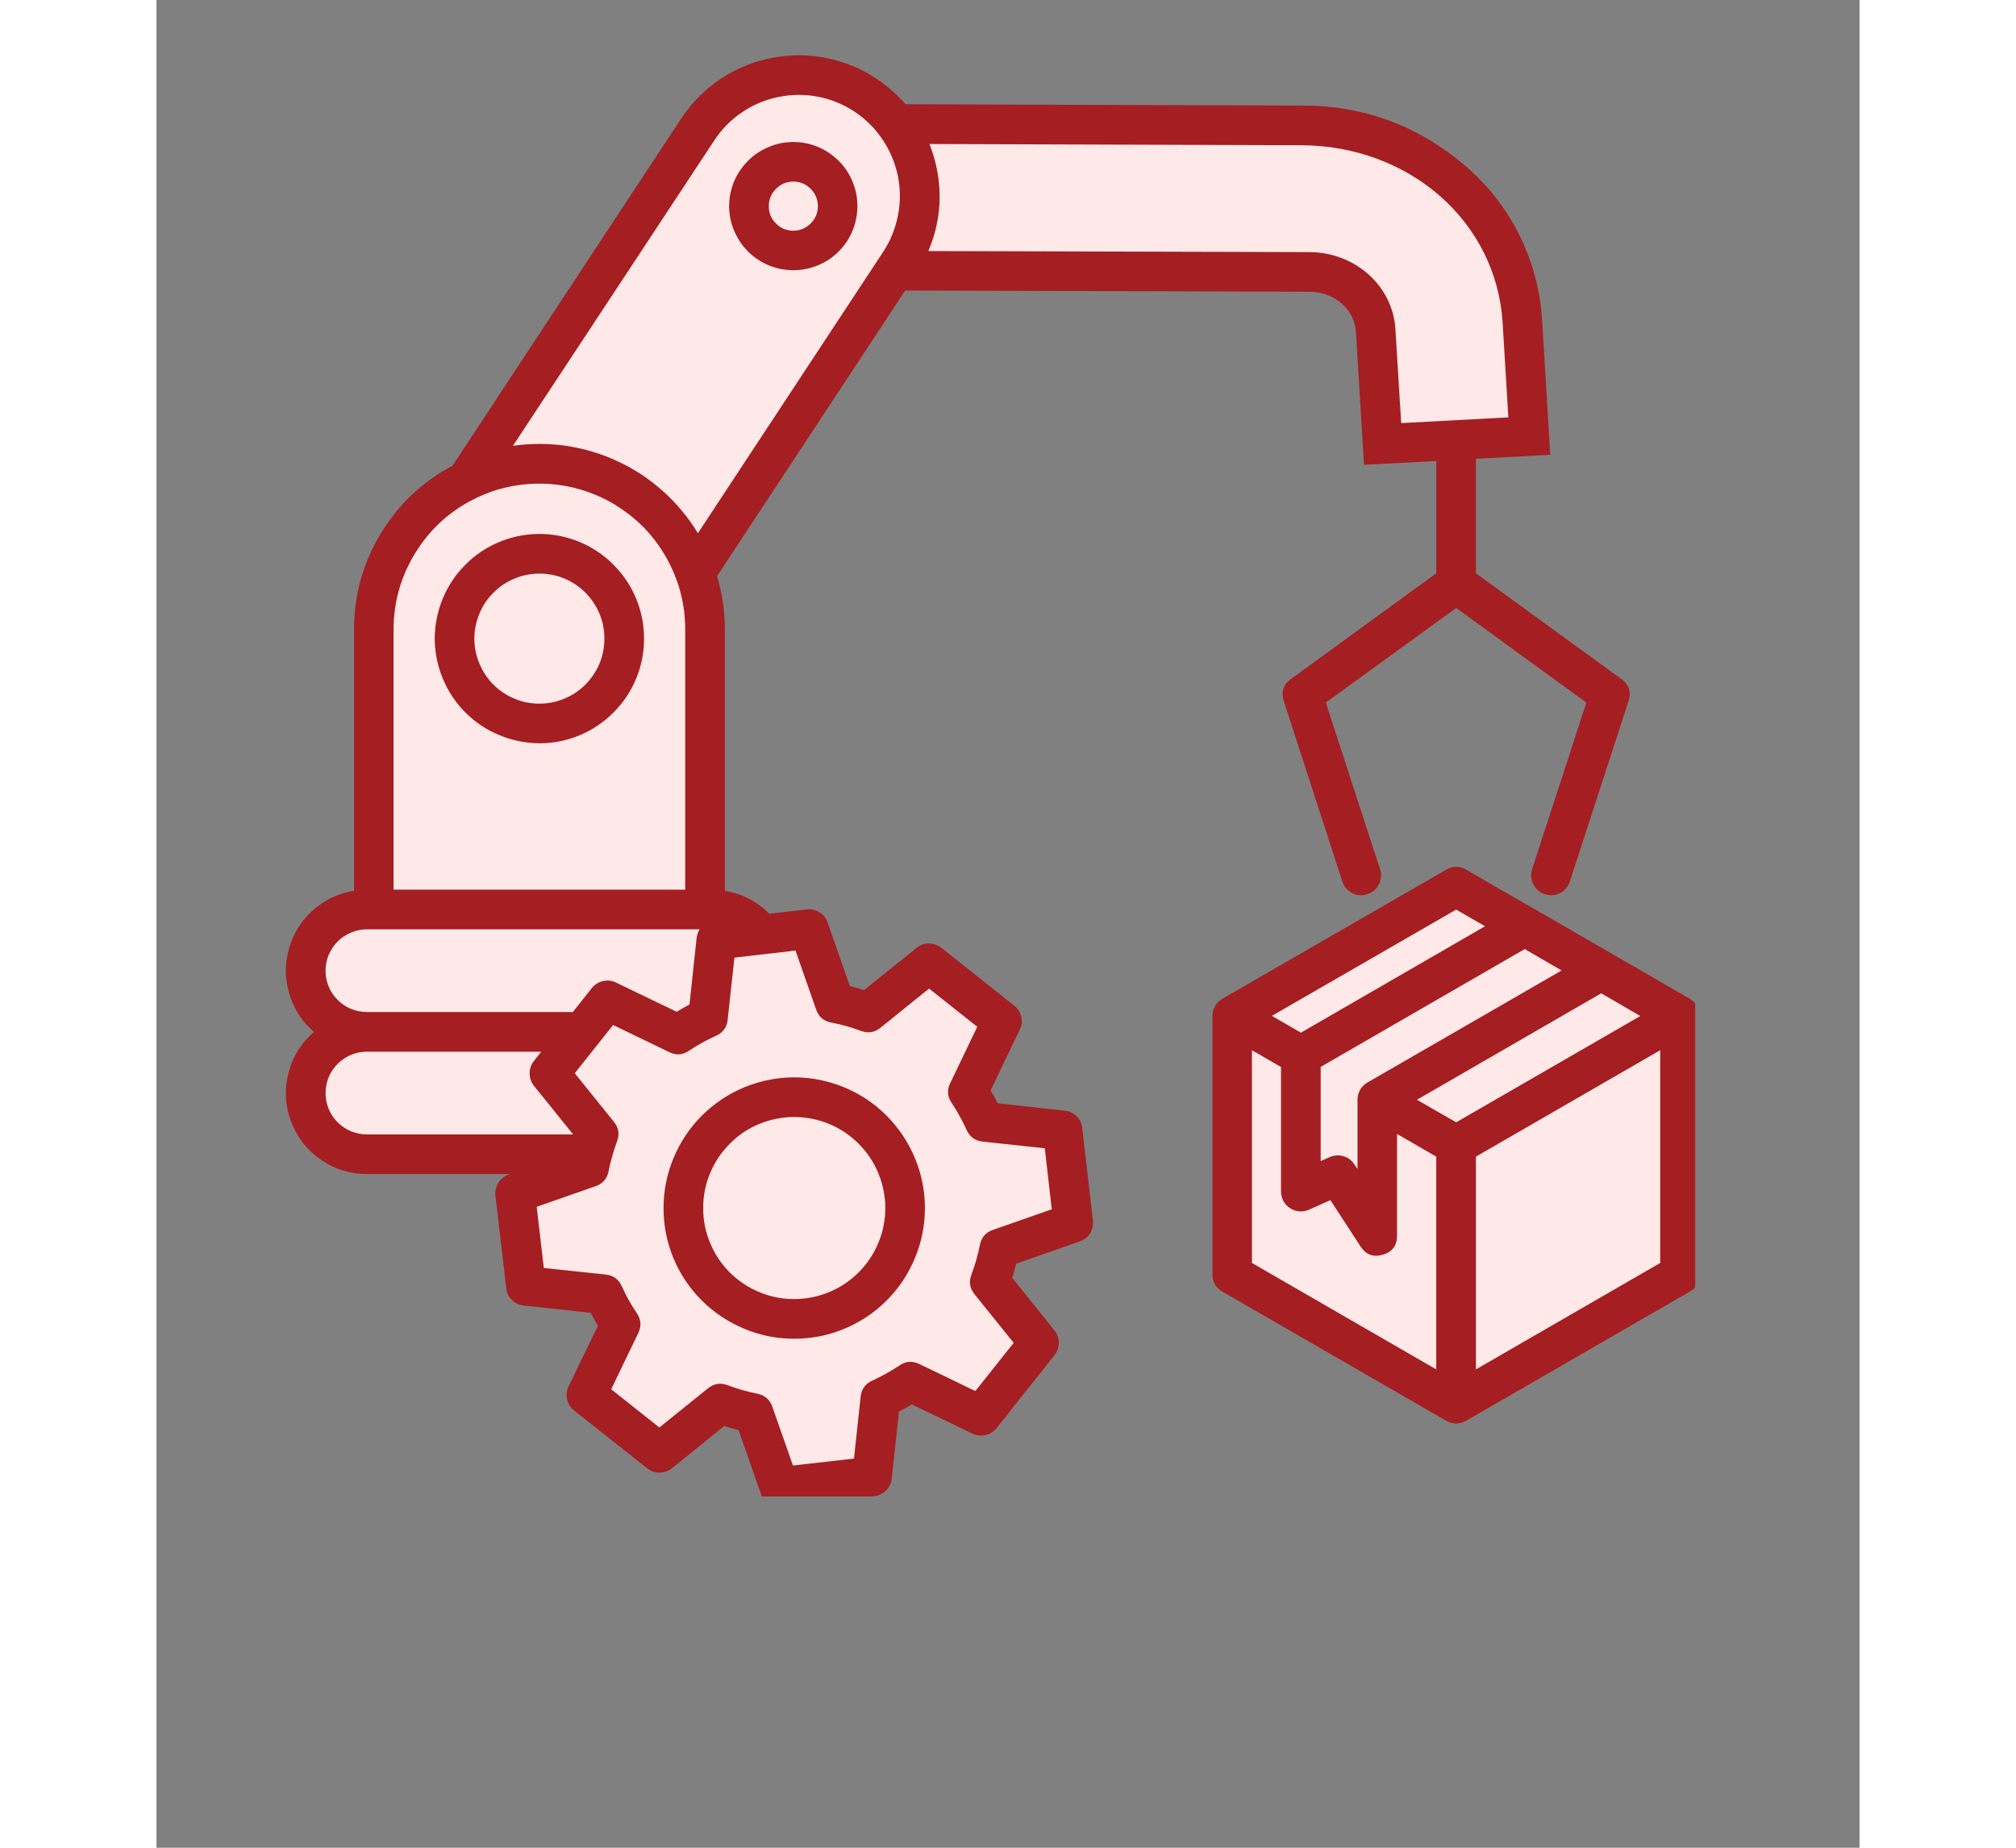 <svg xmlns="http://www.w3.org/2000/svg" xmlns:xlink="http://www.w3.org/1999/xlink" width="60" zoomAndPan="magnify" viewBox="0 0 45.12 48.96" height="55" preserveAspectRatio="xMidYMid meet" version="1.0"><rect x="0" y="0" width="45.12" height="48.96" fill="#808080" stroke="none"/><defs><clipPath id="b6b01f8bcf"><path d="M 5 1.398 L 21 1.398 L 21 20 L 5 20 Z M 5 1.398 " clip-rule="nonzero"/></clipPath><clipPath id="cd87ec9568"><path d="M 3.246 24 L 17 24 L 17 28 L 3.246 28 Z M 3.246 24 " clip-rule="nonzero"/></clipPath><clipPath id="aae05609c2"><path d="M 3.246 27 L 17 27 L 17 31 L 3.246 31 Z M 3.246 27 " clip-rule="nonzero"/></clipPath><clipPath id="203bf54bae"><path d="M 9 24 L 25 24 L 25 39.652 L 9 39.652 Z M 9 24 " clip-rule="nonzero"/></clipPath><clipPath id="85fa09a49e"><path d="M 28 23 L 40.766 23 L 40.766 38 L 28 38 Z M 28 23 " clip-rule="nonzero"/></clipPath><clipPath id="b60620122b"><path d="M 34 26 L 40.766 26 L 40.766 38 L 34 38 Z M 34 26 " clip-rule="nonzero"/></clipPath><clipPath id="54c0f50816"><path d="M 3.246 1.398 L 40.766 1.398 L 40.766 39.652 L 3.246 39.652 Z M 3.246 1.398 " clip-rule="nonzero"/></clipPath></defs><path fill="#ffe8e8" d="M 17.18 7.164 L 30.555 7.203 C 31.453 7.211 32.246 7.855 32.301 8.754 L 32.484 11.766 L 34.434 11.656 L 36.371 11.555 L 36.188 8.52 C 36.004 5.484 33.359 3.328 30.316 3.32 L 17.18 3.281 Z M 17.18 7.164 " fill-opacity="1" fill-rule="evenodd"/><g clip-path="url(#b6b01f8bcf)"><path fill="#ffe8e8" d="M 18.777 2.52 C 19.133 2.754 19.43 3.047 19.668 3.398 C 19.906 3.75 20.066 4.133 20.152 4.551 C 20.238 4.965 20.242 5.383 20.16 5.801 C 20.082 6.219 19.926 6.605 19.691 6.961 L 11.16 19.914 L 5.805 16.387 L 14.336 3.43 C 14.57 3.078 14.863 2.781 15.215 2.543 C 15.57 2.305 15.953 2.145 16.367 2.059 C 16.785 1.973 17.203 1.969 17.617 2.051 C 18.035 2.129 18.422 2.285 18.777 2.52 Z M 18.777 2.52 " fill-opacity="1" fill-rule="evenodd"/></g><path fill="#ffe8e8" d="M 10.145 12.289 C 10.43 12.289 10.715 12.316 11 12.375 C 11.281 12.43 11.555 12.516 11.82 12.625 C 12.086 12.734 12.34 12.871 12.578 13.031 C 12.816 13.191 13.039 13.375 13.242 13.578 C 13.445 13.781 13.629 14 13.789 14.242 C 13.949 14.48 14.086 14.734 14.195 15 C 14.305 15.266 14.391 15.539 14.445 15.82 C 14.504 16.105 14.531 16.391 14.531 16.676 L 14.531 24.102 L 5.758 24.102 L 5.758 16.676 C 5.758 16.391 5.785 16.105 5.844 15.82 C 5.898 15.539 5.984 15.266 6.094 15 C 6.203 14.734 6.34 14.48 6.5 14.242 C 6.66 14.004 6.84 13.781 7.043 13.578 C 7.25 13.375 7.469 13.191 7.707 13.031 C 7.949 12.871 8.199 12.734 8.465 12.625 C 8.73 12.516 9.008 12.43 9.289 12.375 C 9.57 12.316 9.855 12.289 10.145 12.289 Z M 10.145 12.289 " fill-opacity="1" fill-rule="evenodd"/><g clip-path="url(#cd87ec9568)"><path fill="#ffe8e8" d="M 5.574 24.102 L 14.715 24.102 C 14.93 24.102 15.133 24.141 15.332 24.223 C 15.531 24.305 15.707 24.422 15.859 24.574 C 16.012 24.727 16.129 24.902 16.211 25.102 C 16.293 25.301 16.332 25.504 16.332 25.719 C 16.332 25.934 16.293 26.141 16.211 26.34 C 16.129 26.539 16.012 26.715 15.859 26.863 C 15.707 27.016 15.531 27.133 15.332 27.215 C 15.133 27.301 14.93 27.34 14.715 27.34 L 5.574 27.34 C 5.359 27.34 5.156 27.301 4.957 27.215 C 4.758 27.133 4.582 27.016 4.43 26.867 C 4.277 26.715 4.16 26.539 4.078 26.34 C 3.996 26.141 3.957 25.934 3.957 25.719 C 3.957 25.504 3.996 25.301 4.078 25.102 C 4.16 24.902 4.277 24.727 4.43 24.574 C 4.582 24.422 4.758 24.305 4.957 24.223 C 5.156 24.141 5.359 24.102 5.574 24.102 Z M 5.574 24.102 " fill-opacity="1" fill-rule="evenodd"/></g><g clip-path="url(#aae05609c2)"><path fill="#ffe8e8" d="M 5.574 30.586 L 14.715 30.586 C 14.93 30.582 15.133 30.543 15.332 30.461 C 15.531 30.379 15.707 30.262 15.859 30.109 C 16.008 29.957 16.125 29.781 16.211 29.582 C 16.293 29.383 16.332 29.18 16.332 28.965 C 16.332 28.75 16.293 28.543 16.211 28.344 C 16.129 28.145 16.012 27.969 15.859 27.816 C 15.707 27.664 15.531 27.547 15.332 27.465 C 15.133 27.383 14.93 27.34 14.715 27.34 L 5.574 27.34 C 5.359 27.34 5.152 27.383 4.957 27.465 C 4.758 27.547 4.582 27.664 4.43 27.816 C 4.277 27.969 4.16 28.145 4.078 28.344 C 3.996 28.543 3.957 28.75 3.957 28.965 C 3.957 29.18 3.996 29.383 4.078 29.582 C 4.164 29.781 4.281 29.957 4.43 30.109 C 4.582 30.262 4.758 30.379 4.957 30.461 C 5.156 30.543 5.359 30.582 5.574 30.586 Z M 5.574 30.586 " fill-opacity="1" fill-rule="evenodd"/></g><path fill="#ffe8e8" d="M 10.145 19.168 C 10.441 19.168 10.727 19.113 11.004 18.996 C 11.277 18.883 11.523 18.723 11.734 18.512 C 11.945 18.301 12.105 18.059 12.223 17.781 C 12.336 17.508 12.391 17.219 12.391 16.922 C 12.395 16.625 12.336 16.336 12.223 16.062 C 12.109 15.785 11.945 15.543 11.734 15.332 C 11.523 15.121 11.281 14.957 11.008 14.844 C 10.73 14.73 10.445 14.672 10.145 14.672 C 9.848 14.672 9.562 14.73 9.285 14.844 C 9.012 14.957 8.766 15.121 8.555 15.332 C 8.344 15.543 8.184 15.785 8.07 16.059 C 7.953 16.336 7.898 16.621 7.898 16.918 C 7.898 17.219 7.953 17.504 8.07 17.777 C 8.184 18.055 8.344 18.297 8.555 18.508 C 8.766 18.719 9.008 18.883 9.285 18.996 C 9.559 19.109 9.844 19.168 10.145 19.168 Z M 10.145 19.168 " fill-opacity="1" fill-rule="evenodd"/><path fill="#ffe8e8" d="M 16.871 6.637 C 17.027 6.637 17.18 6.605 17.32 6.547 C 17.465 6.488 17.594 6.402 17.703 6.293 C 17.812 6.18 17.898 6.055 17.957 5.91 C 18.016 5.766 18.047 5.617 18.047 5.461 C 18.047 5.305 18.016 5.156 17.957 5.012 C 17.895 4.867 17.812 4.742 17.699 4.629 C 17.59 4.52 17.465 4.438 17.32 4.375 C 17.176 4.316 17.027 4.289 16.871 4.289 C 16.715 4.289 16.566 4.316 16.422 4.379 C 16.277 4.438 16.148 4.523 16.039 4.633 C 15.93 4.742 15.844 4.871 15.785 5.012 C 15.727 5.156 15.695 5.309 15.695 5.465 C 15.699 5.617 15.727 5.77 15.789 5.91 C 15.848 6.055 15.934 6.184 16.043 6.293 C 16.152 6.402 16.281 6.488 16.422 6.547 C 16.566 6.605 16.715 6.637 16.871 6.637 Z M 16.871 6.637 " fill-opacity="1" fill-rule="evenodd"/><g clip-path="url(#203bf54bae)"><path fill="#ffe8e8" d="M 11.711 30.055 C 11.605 30.344 11.523 30.633 11.461 30.934 L 9.504 31.617 L 9.785 34.07 L 11.848 34.293 C 11.973 34.574 12.121 34.84 12.293 35.094 L 11.391 36.961 L 13.324 38.496 L 14.941 37.195 C 15.227 37.301 15.52 37.387 15.816 37.445 L 16.504 39.402 L 18.957 39.121 L 19.18 37.059 C 19.457 36.93 19.723 36.785 19.977 36.613 L 21.848 37.512 L 23.379 35.578 L 22.078 33.965 C 22.188 33.68 22.27 33.387 22.332 33.086 L 24.289 32.398 L 24.008 29.949 L 21.941 29.727 C 21.816 29.449 21.668 29.184 21.5 28.93 L 22.398 27.059 L 20.465 25.523 L 18.848 26.824 C 18.562 26.719 18.273 26.633 17.973 26.578 L 17.285 24.617 L 14.836 24.902 L 14.609 26.965 C 14.332 27.09 14.066 27.238 13.812 27.406 L 11.945 26.508 L 10.41 28.441 Z M 11.711 30.055 " fill-opacity="1" fill-rule="evenodd"/></g><path fill="#ffe8e8" d="M 16.895 29.07 C 17.285 29.074 17.66 29.148 18.02 29.297 C 18.379 29.445 18.695 29.656 18.973 29.934 C 19.246 30.207 19.461 30.527 19.609 30.887 C 19.758 31.246 19.832 31.621 19.832 32.012 C 19.832 32.398 19.758 32.773 19.609 33.133 C 19.461 33.492 19.246 33.812 18.973 34.086 C 18.695 34.363 18.379 34.574 18.02 34.723 C 17.66 34.871 17.285 34.945 16.895 34.945 C 16.504 34.945 16.133 34.871 15.77 34.723 C 15.41 34.574 15.094 34.363 14.816 34.086 C 14.543 33.812 14.332 33.496 14.18 33.133 C 14.031 32.773 13.957 32.398 13.957 32.012 C 13.957 31.621 14.031 31.246 14.18 30.887 C 14.328 30.527 14.543 30.207 14.816 29.934 C 15.094 29.656 15.41 29.445 15.77 29.297 C 16.133 29.148 16.508 29.07 16.895 29.07 Z M 16.895 29.07 " fill-opacity="1" fill-rule="evenodd"/><g clip-path="url(#85fa09a49e)"><path fill="#ffe8e8" d="M 34.434 23.496 L 37.395 25.207 L 40.363 26.918 L 40.363 33.77 L 37.395 35.48 L 34.434 37.191 L 31.465 35.48 L 28.5 33.77 L 28.5 26.918 L 31.465 25.207 Z M 34.434 23.496 " fill-opacity="1" fill-rule="evenodd"/></g><path fill="#ffe8e8" d="M 34.434 37.191 L 31.465 35.48 L 28.5 33.77 L 28.5 26.918 L 31.465 28.633 L 34.434 30.344 Z M 34.434 37.191 " fill-opacity="1" fill-rule="evenodd"/><g clip-path="url(#b60620122b)"><path fill="#ffe8e8" d="M 34.434 37.191 L 37.395 35.48 L 40.363 33.77 L 40.363 26.918 L 37.395 28.633 L 34.434 30.344 Z M 34.434 37.191 " fill-opacity="1" fill-rule="evenodd"/></g><path fill="#ffe8e8" d="M 36.25 24.543 L 38.277 25.715 L 35.309 27.426 L 32.344 29.137 L 32.344 32.742 L 31.297 31.141 L 30.316 31.57 L 30.316 27.969 L 33.281 26.254 Z M 36.25 24.543 " fill-opacity="1" fill-rule="evenodd"/><g clip-path="url(#54c0f50816)"><path fill="#a51e22" d="M 10.145 19.695 C 10.512 19.695 10.867 19.625 11.207 19.484 C 11.547 19.344 11.844 19.141 12.105 18.883 C 12.367 18.621 12.566 18.324 12.707 17.984 C 12.848 17.645 12.918 17.289 12.918 16.922 C 12.918 16.555 12.848 16.199 12.707 15.859 C 12.566 15.52 12.367 15.223 12.105 14.961 C 11.848 14.703 11.547 14.5 11.207 14.359 C 10.867 14.219 10.516 14.148 10.148 14.148 C 9.777 14.148 9.426 14.219 9.086 14.359 C 8.746 14.5 8.445 14.699 8.188 14.961 C 7.926 15.219 7.727 15.52 7.586 15.859 C 7.445 16.199 7.375 16.551 7.371 16.922 C 7.375 17.289 7.445 17.641 7.586 17.98 C 7.727 18.32 7.926 18.621 8.184 18.879 C 8.445 19.141 8.746 19.34 9.086 19.48 C 9.422 19.621 9.777 19.691 10.145 19.695 Z M 10.145 15.199 C 10.371 15.199 10.594 15.242 10.805 15.328 C 11.016 15.418 11.203 15.543 11.363 15.703 C 11.523 15.863 11.648 16.051 11.738 16.262 C 11.824 16.473 11.867 16.691 11.867 16.922 C 11.867 17.148 11.824 17.371 11.738 17.582 C 11.648 17.793 11.523 17.977 11.363 18.141 C 11.203 18.301 11.016 18.426 10.805 18.512 C 10.594 18.602 10.375 18.645 10.145 18.645 C 9.918 18.645 9.695 18.602 9.484 18.512 C 9.273 18.426 9.09 18.301 8.926 18.141 C 8.766 17.977 8.641 17.789 8.555 17.578 C 8.465 17.367 8.422 17.148 8.422 16.922 C 8.422 16.691 8.469 16.473 8.555 16.262 C 8.641 16.051 8.766 15.863 8.93 15.703 C 9.09 15.543 9.273 15.418 9.484 15.332 C 9.695 15.242 9.918 15.199 10.145 15.199 Z M 16.875 7.16 C 17.098 7.16 17.316 7.117 17.523 7.031 C 17.73 6.945 17.914 6.824 18.074 6.664 C 18.234 6.504 18.355 6.32 18.441 6.113 C 18.527 5.902 18.57 5.688 18.57 5.461 C 18.57 5.234 18.527 5.02 18.441 4.812 C 18.355 4.602 18.234 4.418 18.074 4.262 C 17.914 4.102 17.73 3.977 17.523 3.891 C 17.312 3.805 17.098 3.762 16.871 3.762 C 16.645 3.762 16.43 3.805 16.223 3.895 C 16.012 3.98 15.828 4.102 15.672 4.262 C 15.512 4.422 15.387 4.605 15.301 4.812 C 15.215 5.023 15.172 5.238 15.172 5.465 C 15.172 5.688 15.215 5.906 15.305 6.113 C 15.391 6.32 15.512 6.504 15.672 6.664 C 15.832 6.824 16.016 6.945 16.223 7.031 C 16.43 7.117 16.648 7.16 16.875 7.16 Z M 16.875 4.812 C 17.051 4.812 17.207 4.879 17.332 5.004 C 17.457 5.129 17.523 5.285 17.523 5.465 C 17.523 5.641 17.457 5.797 17.332 5.922 C 17.203 6.047 17.051 6.113 16.871 6.113 C 16.695 6.113 16.539 6.051 16.414 5.922 C 16.285 5.797 16.223 5.645 16.223 5.465 C 16.223 5.285 16.285 5.129 16.414 5.004 C 16.539 4.875 16.695 4.812 16.875 4.812 Z M 24.527 29.891 C 24.516 29.77 24.465 29.664 24.379 29.578 C 24.289 29.492 24.184 29.441 24.062 29.43 L 22.289 29.234 C 22.23 29.117 22.164 29.004 22.098 28.895 L 22.871 27.285 C 22.926 27.176 22.938 27.059 22.91 26.941 C 22.883 26.82 22.82 26.723 22.727 26.648 L 20.793 25.113 C 20.695 25.039 20.586 25 20.465 25 C 20.34 25 20.23 25.039 20.137 25.117 L 18.746 26.234 C 18.625 26.195 18.5 26.16 18.371 26.129 L 17.781 24.445 C 17.742 24.328 17.668 24.238 17.566 24.172 C 17.461 24.109 17.348 24.082 17.227 24.098 L 16.234 24.211 C 15.906 23.883 15.516 23.68 15.059 23.605 L 15.059 16.676 C 15.059 16.195 14.988 15.727 14.852 15.266 L 19.836 7.699 L 30.551 7.73 C 31.203 7.734 31.742 8.195 31.777 8.785 L 31.992 12.316 L 33.906 12.215 L 33.906 15.191 L 30.055 17.992 C 29.852 18.141 29.789 18.336 29.867 18.578 L 31.418 23.359 C 31.465 23.496 31.551 23.598 31.68 23.664 C 31.809 23.73 31.941 23.738 32.078 23.695 C 32.219 23.648 32.32 23.562 32.387 23.434 C 32.449 23.305 32.461 23.172 32.418 23.035 L 30.98 18.617 L 34.434 16.109 L 37.883 18.617 L 36.445 23.031 C 36.402 23.172 36.414 23.305 36.477 23.434 C 36.543 23.562 36.645 23.648 36.785 23.695 C 36.922 23.738 37.055 23.727 37.184 23.664 C 37.312 23.598 37.398 23.496 37.445 23.359 L 39 18.578 C 39.078 18.336 39.016 18.141 38.809 17.992 L 34.957 15.191 L 34.957 12.156 L 36.926 12.051 L 36.711 8.488 C 36.664 7.695 36.461 6.941 36.109 6.23 C 35.754 5.52 35.273 4.906 34.668 4.387 C 33.414 3.32 31.965 2.789 30.32 2.797 L 19.844 2.762 C 19.656 2.543 19.445 2.352 19.211 2.18 C 18.98 2.012 18.73 1.867 18.465 1.758 C 18.195 1.645 17.922 1.566 17.637 1.516 C 17.352 1.469 17.066 1.453 16.777 1.473 C 16.488 1.492 16.207 1.543 15.93 1.625 C 15.656 1.711 15.391 1.824 15.141 1.969 C 14.891 2.113 14.664 2.285 14.453 2.484 C 14.242 2.684 14.059 2.902 13.898 3.145 L 7.844 12.34 C 7.039 12.766 6.406 13.367 5.938 14.145 C 5.469 14.926 5.234 15.77 5.234 16.676 L 5.234 23.602 C 4.82 23.668 4.461 23.84 4.148 24.117 C 3.836 24.395 3.625 24.734 3.512 25.133 C 3.398 25.535 3.398 25.934 3.52 26.336 C 3.641 26.734 3.855 27.07 4.172 27.344 C 3.832 27.637 3.609 28 3.496 28.434 C 3.387 28.867 3.406 29.293 3.566 29.715 C 3.723 30.133 3.984 30.473 4.352 30.727 C 4.719 30.984 5.129 31.109 5.578 31.109 L 9.371 31.109 L 9.328 31.125 C 9.215 31.164 9.125 31.238 9.059 31.34 C 8.992 31.445 8.969 31.559 8.98 31.68 L 9.266 34.133 C 9.277 34.254 9.328 34.359 9.418 34.445 C 9.504 34.531 9.609 34.582 9.73 34.594 L 11.504 34.785 C 11.562 34.898 11.625 35.016 11.695 35.129 L 10.918 36.734 C 10.867 36.844 10.852 36.961 10.879 37.082 C 10.91 37.199 10.969 37.297 11.066 37.375 L 13 38.906 C 13.098 38.984 13.203 39.02 13.328 39.02 C 13.449 39.02 13.559 38.98 13.656 38.906 L 15.043 37.785 C 15.168 37.824 15.293 37.863 15.422 37.895 L 16.012 39.578 C 16.051 39.691 16.121 39.781 16.227 39.848 C 16.332 39.914 16.441 39.938 16.566 39.926 L 19.02 39.645 C 19.141 39.629 19.246 39.578 19.332 39.492 C 19.418 39.402 19.469 39.301 19.48 39.176 L 19.672 37.402 C 19.785 37.344 19.902 37.281 20.012 37.215 L 21.621 37.988 C 21.73 38.039 21.848 38.055 21.965 38.023 C 22.086 37.996 22.184 37.938 22.258 37.84 L 23.793 35.906 C 23.867 35.809 23.906 35.699 23.906 35.578 C 23.906 35.457 23.867 35.348 23.789 35.25 L 22.672 33.859 C 22.711 33.738 22.746 33.613 22.777 33.484 L 24.461 32.895 C 24.578 32.855 24.668 32.785 24.734 32.68 C 24.797 32.574 24.824 32.461 24.809 32.34 Z M 30.316 3.848 C 33.203 3.855 35.5 5.879 35.664 8.551 L 35.816 11.059 L 32.977 11.211 L 32.824 8.723 C 32.758 7.582 31.762 6.688 30.555 6.68 L 20.449 6.652 C 20.754 5.938 20.824 5.199 20.668 4.441 C 20.621 4.227 20.559 4.02 20.48 3.816 Z M 14.777 3.723 C 14.973 3.426 15.215 3.176 15.512 2.977 C 15.805 2.777 16.129 2.641 16.477 2.57 C 16.824 2.5 17.172 2.496 17.523 2.562 C 17.871 2.629 18.195 2.762 18.492 2.957 C 18.785 3.152 19.035 3.398 19.234 3.695 C 19.434 3.988 19.566 4.309 19.641 4.656 C 19.711 5.004 19.715 5.355 19.645 5.703 C 19.578 6.051 19.449 6.375 19.254 6.672 L 14.344 14.129 C 14.094 13.715 13.789 13.348 13.434 13.027 C 13.074 12.703 12.68 12.438 12.242 12.234 C 11.809 12.027 11.352 11.891 10.875 11.816 C 10.398 11.746 9.922 11.746 9.445 11.812 Z M 8.395 13.234 C 8.426 13.223 8.453 13.207 8.48 13.191 C 8.723 13.074 8.973 12.984 9.234 12.922 C 9.496 12.859 9.758 12.824 10.027 12.816 C 10.297 12.809 10.562 12.828 10.824 12.875 C 11.09 12.922 11.348 12.996 11.594 13.098 C 11.844 13.195 12.078 13.32 12.301 13.473 C 12.523 13.621 12.73 13.793 12.918 13.984 C 13.102 14.176 13.27 14.387 13.41 14.613 C 13.555 14.84 13.672 15.078 13.766 15.332 C 13.773 15.355 13.781 15.379 13.793 15.402 C 13.938 15.816 14.008 16.238 14.008 16.676 L 14.008 23.574 L 6.281 23.574 L 6.281 16.676 C 6.285 15.949 6.473 15.277 6.855 14.656 C 7.234 14.039 7.746 13.562 8.395 13.234 Z M 4.48 25.723 C 4.48 25.574 4.508 25.438 4.562 25.301 C 4.621 25.168 4.699 25.051 4.801 24.945 C 4.902 24.844 5.023 24.766 5.156 24.711 C 5.293 24.652 5.43 24.625 5.578 24.625 L 14.391 24.625 C 14.348 24.691 14.324 24.766 14.312 24.844 L 14.121 26.617 C 14.004 26.68 13.891 26.742 13.781 26.809 L 12.176 26.035 C 12.062 25.98 11.949 25.969 11.828 25.996 C 11.711 26.023 11.613 26.086 11.535 26.18 L 11.031 26.816 L 5.578 26.816 C 5.43 26.816 5.293 26.789 5.156 26.734 C 5.023 26.68 4.902 26.598 4.801 26.496 C 4.699 26.395 4.617 26.273 4.562 26.141 C 4.508 26.008 4.48 25.867 4.48 25.723 Z M 4.48 28.965 C 4.48 28.82 4.508 28.68 4.562 28.543 C 4.617 28.41 4.699 28.293 4.801 28.188 C 4.902 28.086 5.023 28.008 5.156 27.949 C 5.293 27.895 5.43 27.867 5.578 27.867 L 10.195 27.867 L 10 28.113 C 9.922 28.211 9.887 28.32 9.887 28.441 C 9.887 28.566 9.926 28.676 10 28.77 L 11.039 30.059 L 5.578 30.059 C 5.43 30.059 5.293 30.031 5.156 29.977 C 5.023 29.922 4.902 29.84 4.801 29.738 C 4.699 29.637 4.617 29.52 4.562 29.383 C 4.508 29.25 4.48 29.109 4.48 28.965 Z M 22.156 32.59 C 21.969 32.656 21.855 32.789 21.816 32.984 C 21.762 33.254 21.688 33.52 21.59 33.777 C 21.52 33.965 21.547 34.137 21.672 34.293 L 22.711 35.582 L 21.695 36.859 L 20.207 36.141 C 20.027 36.055 19.852 36.066 19.688 36.18 C 19.457 36.332 19.215 36.465 18.965 36.582 C 18.781 36.664 18.68 36.805 18.656 37.004 L 18.48 38.648 L 16.863 38.832 L 16.316 37.273 C 16.25 37.086 16.117 36.969 15.922 36.93 C 15.652 36.875 15.387 36.801 15.129 36.703 C 14.941 36.633 14.77 36.66 14.613 36.785 L 13.324 37.824 L 12.047 36.812 L 12.766 35.32 C 12.852 35.141 12.84 34.969 12.73 34.801 C 12.574 34.574 12.441 34.332 12.328 34.082 C 12.246 33.898 12.105 33.793 11.906 33.773 L 10.262 33.598 L 10.074 31.977 L 11.637 31.43 C 11.824 31.363 11.938 31.234 11.977 31.039 C 12.031 30.766 12.109 30.5 12.203 30.238 C 12.273 30.055 12.246 29.883 12.121 29.727 L 11.082 28.438 L 12.098 27.16 L 13.586 27.879 C 13.77 27.969 13.945 27.957 14.109 27.84 C 14.34 27.688 14.578 27.555 14.828 27.445 C 15.012 27.359 15.113 27.219 15.133 27.02 L 15.312 25.375 L 16.93 25.188 L 17.477 26.75 C 17.543 26.941 17.676 27.055 17.871 27.094 C 18.145 27.145 18.406 27.219 18.664 27.316 C 18.852 27.387 19.023 27.359 19.18 27.234 L 20.469 26.195 L 21.746 27.207 L 21.027 28.703 C 20.941 28.883 20.953 29.055 21.066 29.223 C 21.219 29.453 21.352 29.691 21.465 29.945 C 21.551 30.125 21.688 30.227 21.887 30.25 L 23.535 30.426 L 23.719 32.043 Z M 16.898 28.547 C 16.438 28.547 15.996 28.637 15.57 28.812 C 15.148 28.988 14.773 29.238 14.449 29.562 C 14.125 29.887 13.875 30.262 13.699 30.684 C 13.523 31.109 13.434 31.551 13.434 32.008 C 13.434 32.469 13.52 32.91 13.695 33.336 C 13.871 33.758 14.121 34.133 14.445 34.457 C 14.77 34.781 15.145 35.031 15.57 35.207 C 15.992 35.387 16.438 35.473 16.895 35.473 C 17.355 35.473 17.797 35.387 18.219 35.211 C 18.645 35.035 19.02 34.785 19.344 34.461 C 19.668 34.137 19.918 33.762 20.094 33.336 C 20.27 32.914 20.359 32.469 20.359 32.012 C 20.359 31.551 20.27 31.109 20.094 30.688 C 19.918 30.262 19.668 29.891 19.344 29.562 C 19.02 29.238 18.645 28.988 18.223 28.812 C 17.797 28.637 17.355 28.547 16.898 28.547 Z M 16.898 34.422 C 16.578 34.422 16.27 34.363 15.973 34.238 C 15.676 34.117 15.418 33.941 15.191 33.719 C 14.965 33.492 14.789 33.23 14.668 32.934 C 14.543 32.641 14.484 32.332 14.484 32.012 C 14.484 31.691 14.543 31.383 14.668 31.086 C 14.789 30.793 14.965 30.531 15.191 30.305 C 15.414 30.078 15.676 29.902 15.973 29.781 C 16.27 29.66 16.574 29.598 16.895 29.598 C 17.215 29.598 17.523 29.66 17.82 29.781 C 18.113 29.902 18.375 30.078 18.602 30.305 C 18.828 30.531 19.004 30.793 19.125 31.09 C 19.246 31.383 19.309 31.691 19.309 32.012 C 19.309 32.332 19.246 32.641 19.125 32.934 C 19 33.23 18.828 33.488 18.602 33.715 C 18.375 33.941 18.113 34.117 17.82 34.238 C 17.523 34.359 17.215 34.422 16.898 34.422 Z M 40.887 26.914 C 40.887 26.895 40.887 26.871 40.883 26.852 C 40.883 26.852 40.883 26.848 40.883 26.848 C 40.879 26.828 40.875 26.809 40.871 26.789 C 40.871 26.785 40.867 26.781 40.867 26.773 C 40.863 26.758 40.859 26.746 40.852 26.73 C 40.852 26.723 40.848 26.719 40.848 26.715 C 40.828 26.676 40.809 26.641 40.785 26.605 C 40.781 26.602 40.777 26.598 40.773 26.594 C 40.762 26.582 40.754 26.566 40.742 26.555 C 40.738 26.555 40.734 26.551 40.73 26.547 C 40.715 26.531 40.699 26.52 40.684 26.508 L 40.684 26.504 C 40.664 26.492 40.648 26.48 40.629 26.469 C 40.629 26.469 40.629 26.465 40.625 26.465 L 38.555 25.27 C 38.551 25.266 38.547 25.266 38.543 25.262 L 36.535 24.102 C 36.52 24.094 36.504 24.086 36.488 24.078 L 34.695 23.043 C 34.52 22.941 34.344 22.941 34.172 23.043 L 28.238 26.465 C 28.234 26.465 28.234 26.469 28.234 26.469 C 28.215 26.48 28.199 26.492 28.18 26.504 C 28.18 26.504 28.18 26.504 28.176 26.508 C 28.16 26.52 28.148 26.531 28.133 26.547 C 28.129 26.551 28.125 26.551 28.121 26.559 C 28.109 26.566 28.102 26.582 28.09 26.594 C 28.086 26.598 28.082 26.602 28.082 26.605 C 28.066 26.621 28.059 26.641 28.047 26.656 C 28.035 26.676 28.027 26.695 28.02 26.715 C 28.016 26.719 28.016 26.723 28.012 26.727 C 28.008 26.742 28 26.758 27.996 26.773 C 27.996 26.781 27.992 26.785 27.992 26.789 C 27.988 26.809 27.984 26.828 27.98 26.848 C 27.98 26.848 27.98 26.852 27.98 26.852 C 27.977 26.871 27.977 26.895 27.977 26.914 C 27.977 26.918 27.977 26.918 27.977 26.918 L 27.977 33.77 C 27.977 33.969 28.062 34.121 28.238 34.223 L 34.172 37.648 C 34.172 37.648 34.172 37.648 34.176 37.648 C 34.195 37.66 34.211 37.668 34.234 37.676 C 34.234 37.68 34.234 37.68 34.238 37.68 C 34.254 37.688 34.273 37.691 34.293 37.699 C 34.297 37.699 34.301 37.699 34.309 37.703 C 34.324 37.707 34.34 37.707 34.355 37.711 C 34.359 37.711 34.367 37.711 34.371 37.715 C 34.391 37.715 34.414 37.719 34.434 37.719 C 34.453 37.719 34.477 37.715 34.496 37.715 C 34.5 37.711 34.508 37.711 34.512 37.711 C 34.527 37.707 34.543 37.707 34.559 37.703 C 34.562 37.699 34.57 37.699 34.574 37.699 C 34.594 37.691 34.613 37.688 34.629 37.68 L 34.633 37.676 C 34.652 37.668 34.672 37.66 34.691 37.648 C 34.691 37.648 34.695 37.648 34.695 37.648 L 40.625 34.223 C 40.801 34.121 40.891 33.969 40.891 33.77 L 40.891 26.922 C 40.887 26.918 40.887 26.918 40.887 26.914 Z M 37.227 25.715 L 32.082 28.684 C 32.078 28.684 32.078 28.688 32.078 28.688 C 32.059 28.699 32.043 28.711 32.023 28.723 C 32.023 28.723 32.02 28.727 32.02 28.727 C 32.004 28.738 31.992 28.75 31.977 28.762 C 31.973 28.77 31.969 28.773 31.965 28.777 C 31.953 28.789 31.945 28.801 31.934 28.812 C 31.93 28.816 31.926 28.82 31.926 28.824 C 31.91 28.84 31.898 28.859 31.891 28.875 C 31.879 28.895 31.871 28.914 31.863 28.934 C 31.859 28.938 31.859 28.941 31.855 28.949 C 31.852 28.961 31.844 28.977 31.84 28.992 C 31.84 29 31.836 29.004 31.836 29.008 C 31.832 29.027 31.828 29.047 31.824 29.066 C 31.824 29.066 31.824 29.07 31.824 29.07 C 31.82 29.09 31.82 29.113 31.82 29.133 C 31.82 29.137 31.82 29.137 31.82 29.137 L 31.82 30.977 L 31.738 30.855 C 31.668 30.746 31.57 30.672 31.449 30.637 C 31.324 30.602 31.203 30.609 31.086 30.66 L 30.844 30.766 L 30.844 28.27 L 36.25 25.148 Z M 34.434 24.102 L 35.199 24.543 L 30.32 27.363 L 29.551 26.918 Z M 33.906 36.285 L 29.023 33.465 L 29.023 27.828 L 29.793 28.273 L 29.793 31.574 C 29.793 31.66 29.816 31.746 29.855 31.824 C 29.898 31.902 29.957 31.965 30.031 32.012 C 30.105 32.062 30.188 32.09 30.277 32.098 C 30.363 32.105 30.449 32.09 30.531 32.055 L 31.102 31.801 L 31.902 33.031 C 32.047 33.25 32.242 33.32 32.492 33.246 C 32.742 33.172 32.867 33.004 32.867 32.746 L 32.867 30.047 L 33.906 30.648 Z M 34.434 29.738 L 33.395 29.141 L 38.277 26.32 L 39.312 26.922 Z M 39.84 33.465 L 34.957 36.285 L 34.957 30.648 L 39.84 27.828 Z M 39.84 33.465 " fill-opacity="1" fill-rule="nonzero"/></g></svg>